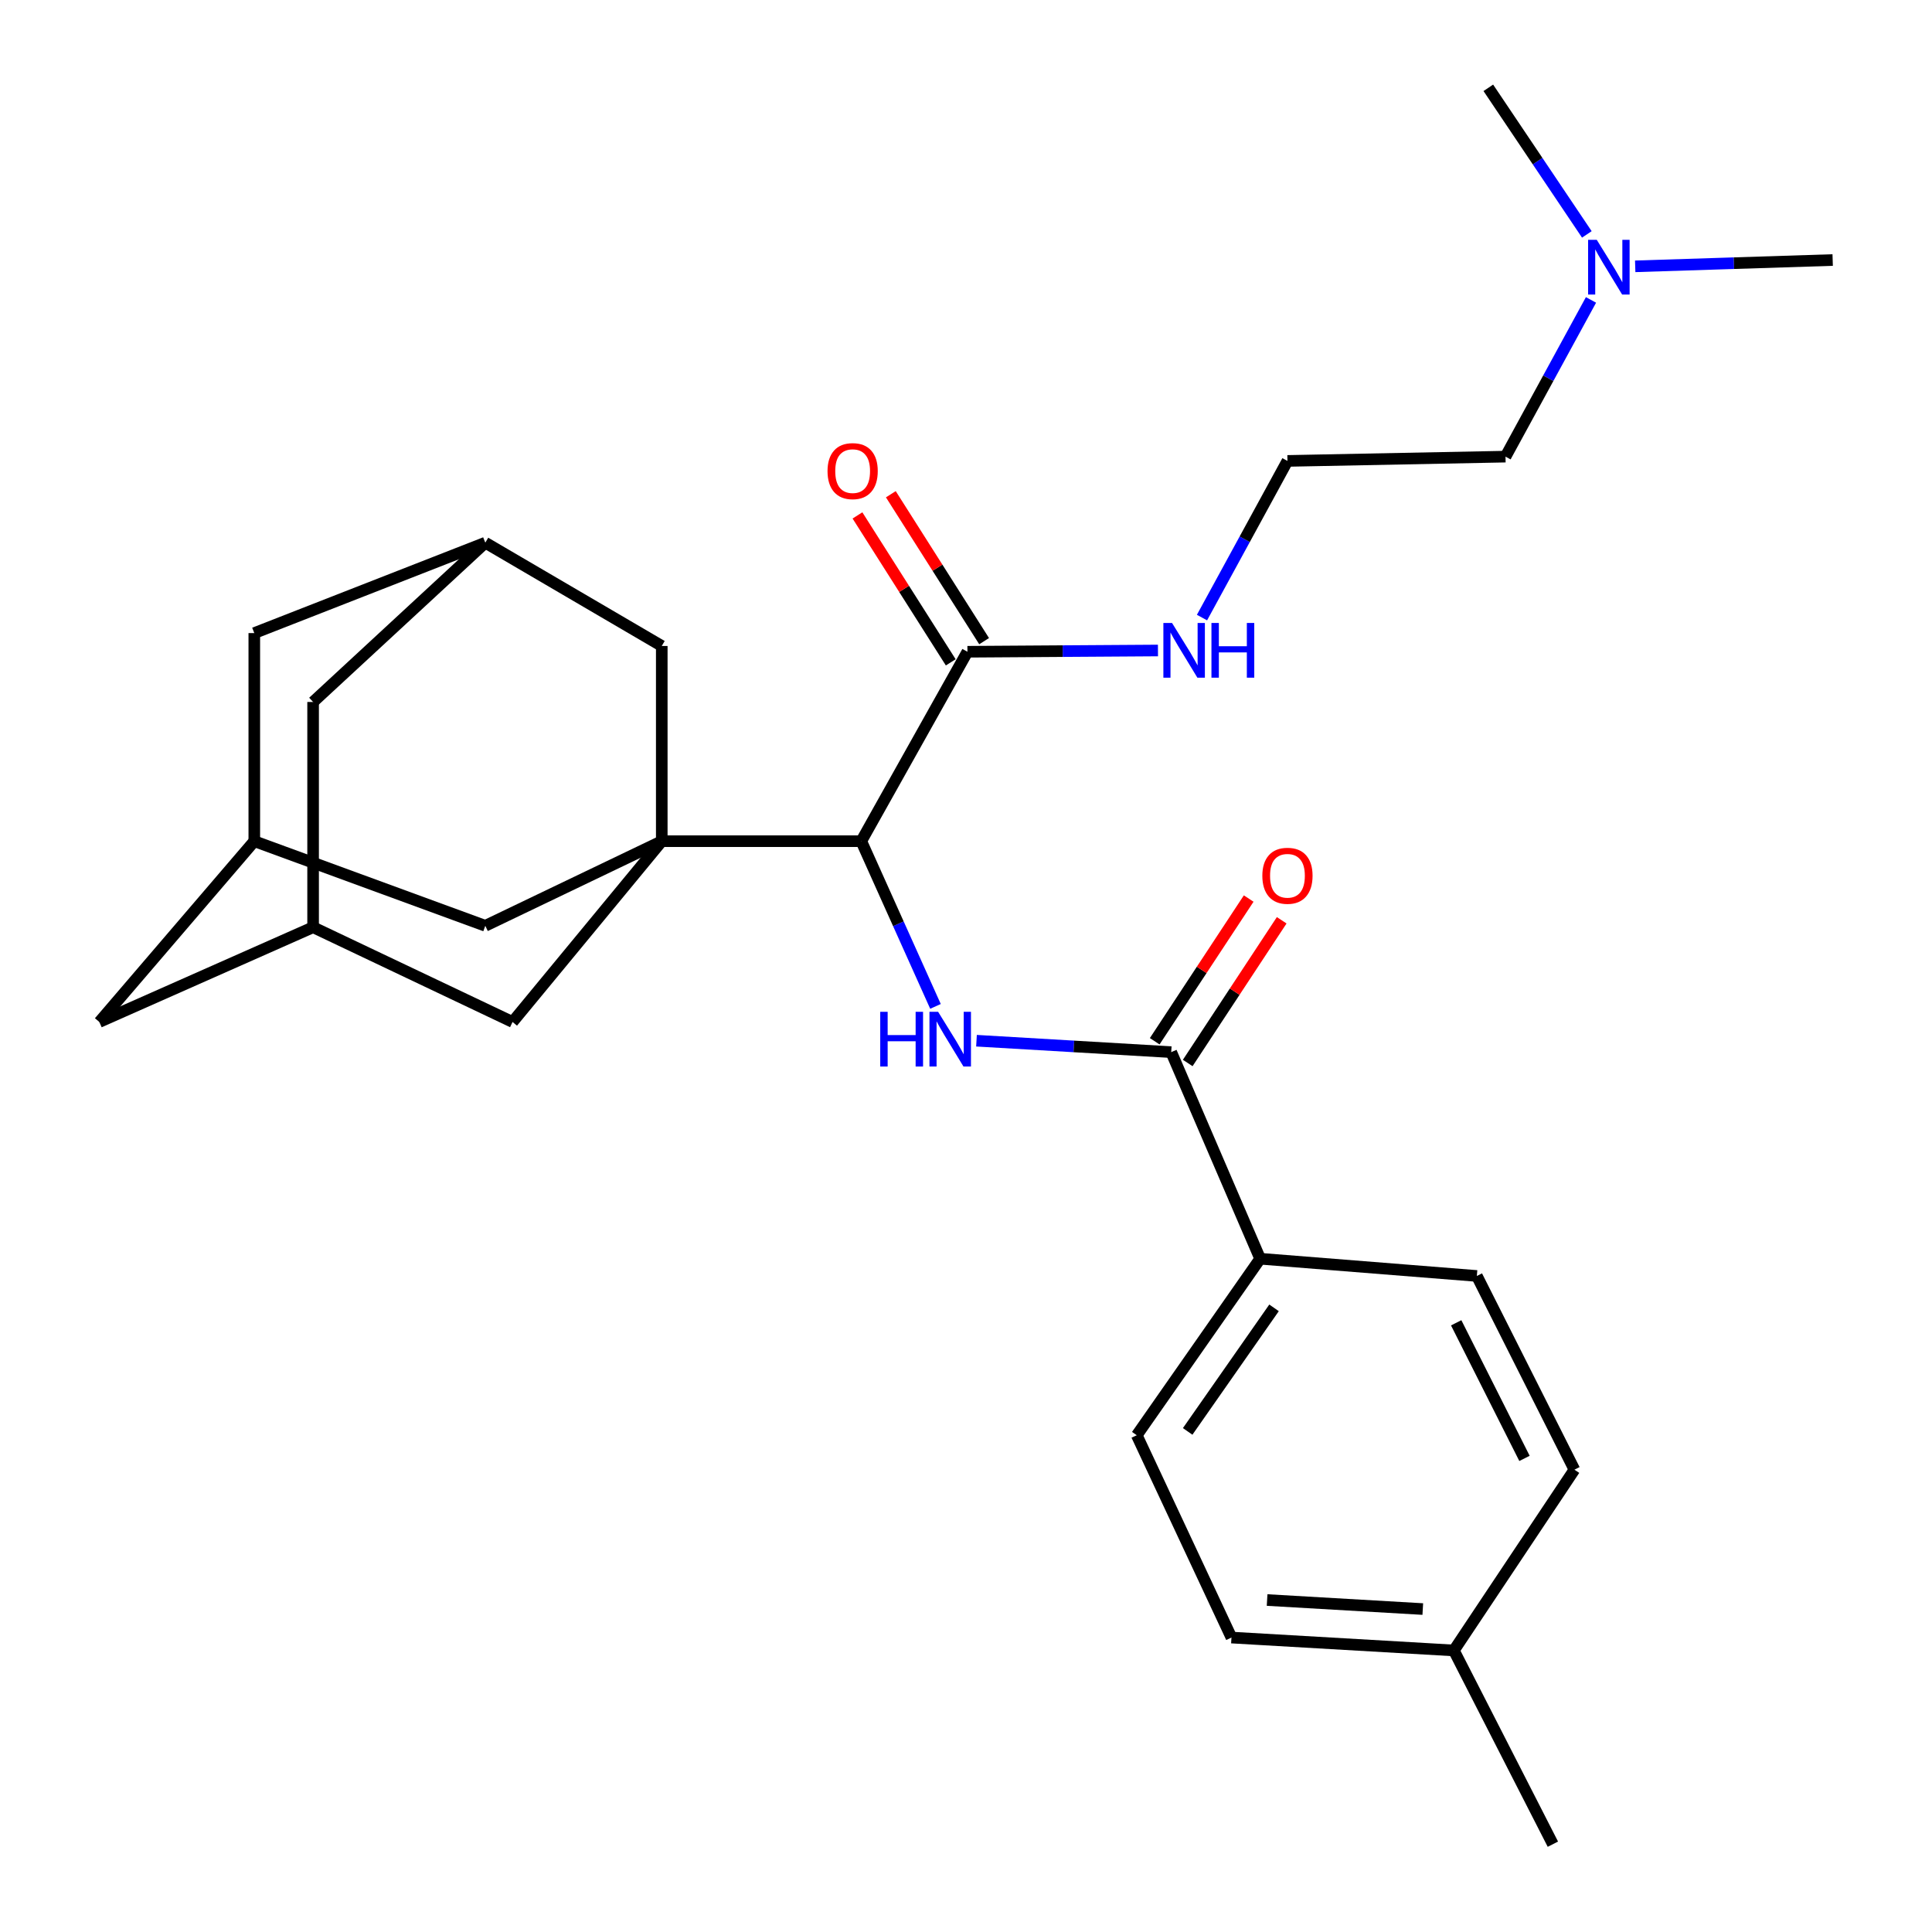 <?xml version='1.0' encoding='iso-8859-1'?>
<svg version='1.1' baseProfile='full'
              xmlns='http://www.w3.org/2000/svg'
                      xmlns:rdkit='http://www.rdkit.org/xml'
                      xmlns:xlink='http://www.w3.org/1999/xlink'
                  xml:space='preserve'
width='1000px' height='1000px' viewBox='0 0 1000 1000'>
<!-- END OF HEADER -->
<rect style='opacity:1.0;fill:#FFFFFF;stroke:none' width='1000' height='1000' x='0' y='0'> </rect>
<path class='bond-1' d='M 342.529,435.393 L 445.793,435.393' style='fill:none;fill-rule:evenodd;stroke:#000000;stroke-width:6px;stroke-linecap:butt;stroke-linejoin:miter;stroke-opacity:1' />
<path class='bond-4' d='M 342.529,435.393 L 265.294,528.973' style='fill:none;fill-rule:evenodd;stroke:#000000;stroke-width:6px;stroke-linecap:butt;stroke-linejoin:miter;stroke-opacity:1' />
<path class='bond-5' d='M 342.529,435.393 L 251.188,479.199' style='fill:none;fill-rule:evenodd;stroke:#000000;stroke-width:6px;stroke-linecap:butt;stroke-linejoin:miter;stroke-opacity:1' />
<path class='bond-6' d='M 342.529,435.393 L 342.529,334.356' style='fill:none;fill-rule:evenodd;stroke:#000000;stroke-width:6px;stroke-linecap:butt;stroke-linejoin:miter;stroke-opacity:1' />
<path class='bond-0' d='M 484.205,520.904 L 464.999,478.149' style='fill:none;fill-rule:evenodd;stroke:#0000FF;stroke-width:6px;stroke-linecap:butt;stroke-linejoin:miter;stroke-opacity:1' />
<path class='bond-0' d='M 464.999,478.149 L 445.793,435.393' style='fill:none;fill-rule:evenodd;stroke:#000000;stroke-width:6px;stroke-linecap:butt;stroke-linejoin:miter;stroke-opacity:1' />
<path class='bond-2' d='M 505.432,538.671 L 555.826,541.625' style='fill:none;fill-rule:evenodd;stroke:#0000FF;stroke-width:6px;stroke-linecap:butt;stroke-linejoin:miter;stroke-opacity:1' />
<path class='bond-2' d='M 555.826,541.625 L 606.22,544.579' style='fill:none;fill-rule:evenodd;stroke:#000000;stroke-width:6px;stroke-linecap:butt;stroke-linejoin:miter;stroke-opacity:1' />
<path class='bond-3' d='M 445.793,435.393 L 500.739,337.346' style='fill:none;fill-rule:evenodd;stroke:#000000;stroke-width:6px;stroke-linecap:butt;stroke-linejoin:miter;stroke-opacity:1' />
<path class='bond-10' d='M 606.22,544.579 L 652.254,651.515' style='fill:none;fill-rule:evenodd;stroke:#000000;stroke-width:6px;stroke-linecap:butt;stroke-linejoin:miter;stroke-opacity:1' />
<path class='bond-11' d='M 614.764,550.205 L 639.085,513.271' style='fill:none;fill-rule:evenodd;stroke:#000000;stroke-width:6px;stroke-linecap:butt;stroke-linejoin:miter;stroke-opacity:1' />
<path class='bond-11' d='M 639.085,513.271 L 663.406,476.336' style='fill:none;fill-rule:evenodd;stroke:#FF0000;stroke-width:6px;stroke-linecap:butt;stroke-linejoin:miter;stroke-opacity:1' />
<path class='bond-11' d='M 597.676,538.953 L 621.997,502.019' style='fill:none;fill-rule:evenodd;stroke:#000000;stroke-width:6px;stroke-linecap:butt;stroke-linejoin:miter;stroke-opacity:1' />
<path class='bond-11' d='M 621.997,502.019 L 646.318,465.084' style='fill:none;fill-rule:evenodd;stroke:#FF0000;stroke-width:6px;stroke-linecap:butt;stroke-linejoin:miter;stroke-opacity:1' />
<path class='bond-12' d='M 509.375,331.863 L 485.234,293.838' style='fill:none;fill-rule:evenodd;stroke:#000000;stroke-width:6px;stroke-linecap:butt;stroke-linejoin:miter;stroke-opacity:1' />
<path class='bond-12' d='M 485.234,293.838 L 461.093,255.814' style='fill:none;fill-rule:evenodd;stroke:#FF0000;stroke-width:6px;stroke-linecap:butt;stroke-linejoin:miter;stroke-opacity:1' />
<path class='bond-12' d='M 492.103,342.829 L 467.961,304.804' style='fill:none;fill-rule:evenodd;stroke:#000000;stroke-width:6px;stroke-linecap:butt;stroke-linejoin:miter;stroke-opacity:1' />
<path class='bond-12' d='M 467.961,304.804 L 443.82,266.78' style='fill:none;fill-rule:evenodd;stroke:#FF0000;stroke-width:6px;stroke-linecap:butt;stroke-linejoin:miter;stroke-opacity:1' />
<path class='bond-13' d='M 500.739,337.346 L 550.049,337.021' style='fill:none;fill-rule:evenodd;stroke:#000000;stroke-width:6px;stroke-linecap:butt;stroke-linejoin:miter;stroke-opacity:1' />
<path class='bond-13' d='M 550.049,337.021 L 599.359,336.696' style='fill:none;fill-rule:evenodd;stroke:#0000FF;stroke-width:6px;stroke-linecap:butt;stroke-linejoin:miter;stroke-opacity:1' />
<path class='bond-8' d='M 265.294,528.973 L 162.063,479.938' style='fill:none;fill-rule:evenodd;stroke:#000000;stroke-width:6px;stroke-linecap:butt;stroke-linejoin:miter;stroke-opacity:1' />
<path class='bond-9' d='M 251.188,479.199 L 131.624,435.393' style='fill:none;fill-rule:evenodd;stroke:#000000;stroke-width:6px;stroke-linecap:butt;stroke-linejoin:miter;stroke-opacity:1' />
<path class='bond-7' d='M 342.529,334.356 L 251.188,280.9' style='fill:none;fill-rule:evenodd;stroke:#000000;stroke-width:6px;stroke-linecap:butt;stroke-linejoin:miter;stroke-opacity:1' />
<path class='bond-14' d='M 251.188,280.9 L 162.063,363.341' style='fill:none;fill-rule:evenodd;stroke:#000000;stroke-width:6px;stroke-linecap:butt;stroke-linejoin:miter;stroke-opacity:1' />
<path class='bond-15' d='M 251.188,280.9 L 131.624,327.684' style='fill:none;fill-rule:evenodd;stroke:#000000;stroke-width:6px;stroke-linecap:butt;stroke-linejoin:miter;stroke-opacity:1' />
<path class='bond-29' d='M 162.063,479.938 L 162.063,363.341' style='fill:none;fill-rule:evenodd;stroke:#000000;stroke-width:6px;stroke-linecap:butt;stroke-linejoin:miter;stroke-opacity:1' />
<path class='bond-30' d='M 162.063,479.938 L 51.411,528.973' style='fill:none;fill-rule:evenodd;stroke:#000000;stroke-width:6px;stroke-linecap:butt;stroke-linejoin:miter;stroke-opacity:1' />
<path class='bond-16' d='M 131.624,435.393 L 51.411,528.973' style='fill:none;fill-rule:evenodd;stroke:#000000;stroke-width:6px;stroke-linecap:butt;stroke-linejoin:miter;stroke-opacity:1' />
<path class='bond-28' d='M 131.624,435.393 L 131.624,327.684' style='fill:none;fill-rule:evenodd;stroke:#000000;stroke-width:6px;stroke-linecap:butt;stroke-linejoin:miter;stroke-opacity:1' />
<path class='bond-17' d='M 652.254,651.515 L 588.386,742.879' style='fill:none;fill-rule:evenodd;stroke:#000000;stroke-width:6px;stroke-linecap:butt;stroke-linejoin:miter;stroke-opacity:1' />
<path class='bond-17' d='M 659.442,676.942 L 614.735,740.897' style='fill:none;fill-rule:evenodd;stroke:#000000;stroke-width:6px;stroke-linecap:butt;stroke-linejoin:miter;stroke-opacity:1' />
<path class='bond-18' d='M 652.254,651.515 L 764.418,660.438' style='fill:none;fill-rule:evenodd;stroke:#000000;stroke-width:6px;stroke-linecap:butt;stroke-linejoin:miter;stroke-opacity:1' />
<path class='bond-23' d='M 622.151,319.655 L 644.267,279.113' style='fill:none;fill-rule:evenodd;stroke:#0000FF;stroke-width:6px;stroke-linecap:butt;stroke-linejoin:miter;stroke-opacity:1' />
<path class='bond-23' d='M 644.267,279.113 L 666.383,238.571' style='fill:none;fill-rule:evenodd;stroke:#000000;stroke-width:6px;stroke-linecap:butt;stroke-linejoin:miter;stroke-opacity:1' />
<path class='bond-21' d='M 588.386,742.879 L 637.398,847.598' style='fill:none;fill-rule:evenodd;stroke:#000000;stroke-width:6px;stroke-linecap:butt;stroke-linejoin:miter;stroke-opacity:1' />
<path class='bond-20' d='M 764.418,660.438 L 814.92,760.702' style='fill:none;fill-rule:evenodd;stroke:#000000;stroke-width:6px;stroke-linecap:butt;stroke-linejoin:miter;stroke-opacity:1' />
<path class='bond-20' d='M 753.721,684.681 L 789.072,754.866' style='fill:none;fill-rule:evenodd;stroke:#000000;stroke-width:6px;stroke-linecap:butt;stroke-linejoin:miter;stroke-opacity:1' />
<path class='bond-19' d='M 823.496,155.237 L 801.374,195.796' style='fill:none;fill-rule:evenodd;stroke:#0000FF;stroke-width:6px;stroke-linecap:butt;stroke-linejoin:miter;stroke-opacity:1' />
<path class='bond-19' d='M 801.374,195.796 L 779.252,236.355' style='fill:none;fill-rule:evenodd;stroke:#000000;stroke-width:6px;stroke-linecap:butt;stroke-linejoin:miter;stroke-opacity:1' />
<path class='bond-25' d='M 846.38,137.85 L 897.485,136.22' style='fill:none;fill-rule:evenodd;stroke:#0000FF;stroke-width:6px;stroke-linecap:butt;stroke-linejoin:miter;stroke-opacity:1' />
<path class='bond-25' d='M 897.485,136.22 L 948.589,134.59' style='fill:none;fill-rule:evenodd;stroke:#000000;stroke-width:6px;stroke-linecap:butt;stroke-linejoin:miter;stroke-opacity:1' />
<path class='bond-26' d='M 821.346,121.328 L 795.849,83.391' style='fill:none;fill-rule:evenodd;stroke:#0000FF;stroke-width:6px;stroke-linecap:butt;stroke-linejoin:miter;stroke-opacity:1' />
<path class='bond-26' d='M 795.849,83.391 L 770.352,45.455' style='fill:none;fill-rule:evenodd;stroke:#000000;stroke-width:6px;stroke-linecap:butt;stroke-linejoin:miter;stroke-opacity:1' />
<path class='bond-22' d='M 814.92,760.702 L 752.518,854.27' style='fill:none;fill-rule:evenodd;stroke:#000000;stroke-width:6px;stroke-linecap:butt;stroke-linejoin:miter;stroke-opacity:1' />
<path class='bond-31' d='M 637.398,847.598 L 752.518,854.27' style='fill:none;fill-rule:evenodd;stroke:#000000;stroke-width:6px;stroke-linecap:butt;stroke-linejoin:miter;stroke-opacity:1' />
<path class='bond-31' d='M 655.85,828.174 L 736.434,832.844' style='fill:none;fill-rule:evenodd;stroke:#000000;stroke-width:6px;stroke-linecap:butt;stroke-linejoin:miter;stroke-opacity:1' />
<path class='bond-27' d='M 752.518,854.27 L 803.769,954.545' style='fill:none;fill-rule:evenodd;stroke:#000000;stroke-width:6px;stroke-linecap:butt;stroke-linejoin:miter;stroke-opacity:1' />
<path class='bond-24' d='M 666.383,238.571 L 779.252,236.355' style='fill:none;fill-rule:evenodd;stroke:#000000;stroke-width:6px;stroke-linecap:butt;stroke-linejoin:miter;stroke-opacity:1' />
<path  class='atom-1' d='M 455.608 523.713
L 459.448 523.713
L 459.448 535.753
L 473.928 535.753
L 473.928 523.713
L 477.768 523.713
L 477.768 552.033
L 473.928 552.033
L 473.928 538.953
L 459.448 538.953
L 459.448 552.033
L 455.608 552.033
L 455.608 523.713
' fill='#0000FF'/>
<path  class='atom-1' d='M 485.568 523.713
L 494.848 538.713
Q 495.768 540.193, 497.248 542.873
Q 498.728 545.553, 498.808 545.713
L 498.808 523.713
L 502.568 523.713
L 502.568 552.033
L 498.688 552.033
L 488.728 535.633
Q 487.568 533.713, 486.328 531.513
Q 485.128 529.313, 484.768 528.633
L 484.768 552.033
L 481.088 552.033
L 481.088 523.713
L 485.568 523.713
' fill='#0000FF'/>
<path  class='atom-12' d='M 653.383 453.296
Q 653.383 446.496, 656.743 442.696
Q 660.103 438.896, 666.383 438.896
Q 672.663 438.896, 676.023 442.696
Q 679.383 446.496, 679.383 453.296
Q 679.383 460.176, 675.983 464.096
Q 672.583 467.976, 666.383 467.976
Q 660.143 467.976, 656.743 464.096
Q 653.383 460.216, 653.383 453.296
M 666.383 464.776
Q 670.703 464.776, 673.023 461.896
Q 675.383 458.976, 675.383 453.296
Q 675.383 447.736, 673.023 444.936
Q 670.703 442.096, 666.383 442.096
Q 662.063 442.096, 659.703 444.896
Q 657.383 447.696, 657.383 453.296
Q 657.383 459.016, 659.703 461.896
Q 662.063 464.776, 666.383 464.776
' fill='#FF0000'/>
<path  class='atom-13' d='M 428.326 243.845
Q 428.326 237.045, 431.686 233.245
Q 435.046 229.445, 441.326 229.445
Q 447.606 229.445, 450.966 233.245
Q 454.326 237.045, 454.326 243.845
Q 454.326 250.725, 450.926 254.645
Q 447.526 258.525, 441.326 258.525
Q 435.086 258.525, 431.686 254.645
Q 428.326 250.765, 428.326 243.845
M 441.326 255.325
Q 445.646 255.325, 447.966 252.445
Q 450.326 249.525, 450.326 243.845
Q 450.326 238.285, 447.966 235.485
Q 445.646 232.645, 441.326 232.645
Q 437.006 232.645, 434.646 235.445
Q 432.326 238.245, 432.326 243.845
Q 432.326 249.565, 434.646 252.445
Q 437.006 255.325, 441.326 255.325
' fill='#FF0000'/>
<path  class='atom-14' d='M 606.643 322.447
L 615.923 337.447
Q 616.843 338.927, 618.323 341.607
Q 619.803 344.287, 619.883 344.447
L 619.883 322.447
L 623.643 322.447
L 623.643 350.767
L 619.763 350.767
L 609.803 334.367
Q 608.643 332.447, 607.403 330.247
Q 606.203 328.047, 605.843 327.367
L 605.843 350.767
L 602.163 350.767
L 602.163 322.447
L 606.643 322.447
' fill='#0000FF'/>
<path  class='atom-14' d='M 627.043 322.447
L 630.883 322.447
L 630.883 334.487
L 645.363 334.487
L 645.363 322.447
L 649.203 322.447
L 649.203 350.767
L 645.363 350.767
L 645.363 337.687
L 630.883 337.687
L 630.883 350.767
L 627.043 350.767
L 627.043 322.447
' fill='#0000FF'/>
<path  class='atom-20' d='M 826.482 124.125
L 835.762 139.125
Q 836.682 140.605, 838.162 143.285
Q 839.642 145.965, 839.722 146.125
L 839.722 124.125
L 843.482 124.125
L 843.482 152.445
L 839.602 152.445
L 829.642 136.045
Q 828.482 134.125, 827.242 131.925
Q 826.042 129.725, 825.682 129.045
L 825.682 152.445
L 822.002 152.445
L 822.002 124.125
L 826.482 124.125
' fill='#0000FF'/>
</svg>
